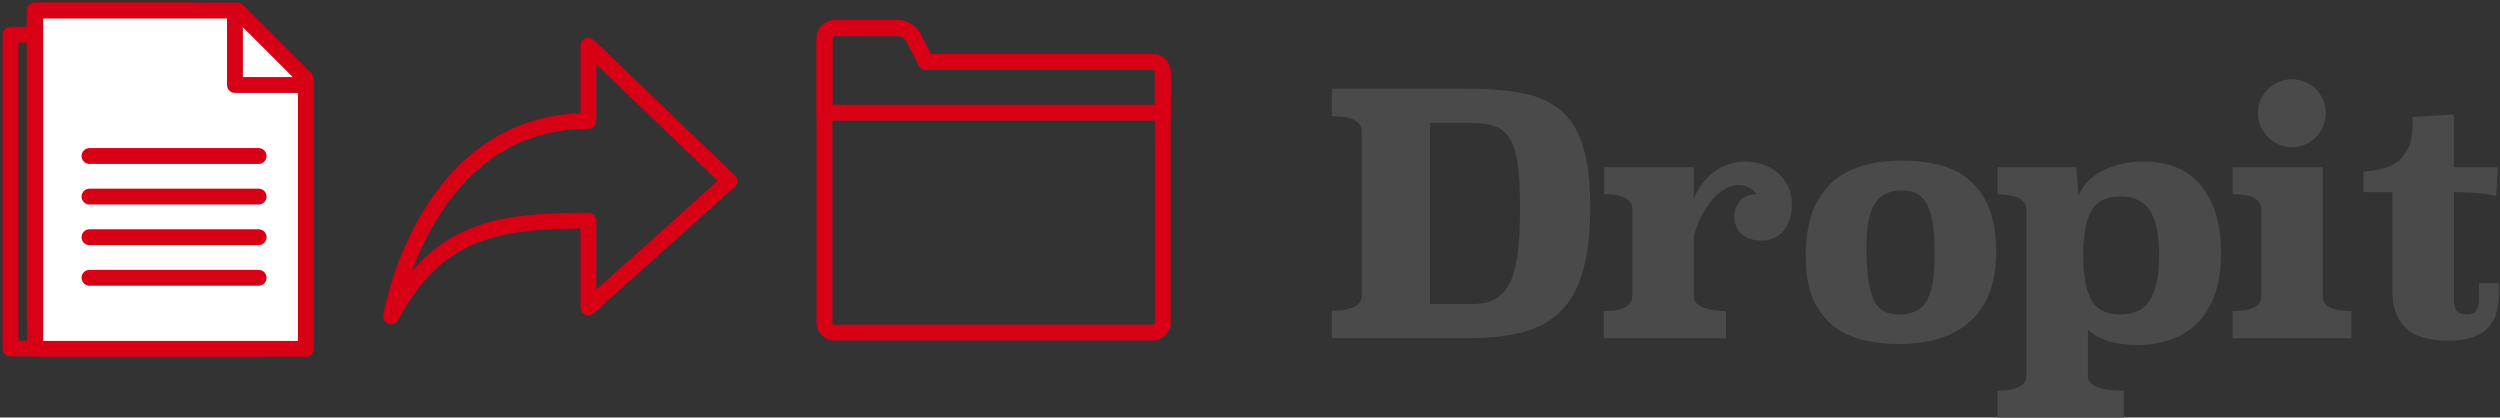 <svg width="473" height="79" xmlns="http://www.w3.org/2000/svg"><rect width="100%" height="100%" fill="#333333" stroke="none"/><g fill="none" fill-rule="evenodd"><g stroke="#D70014" stroke-linecap="round" stroke-linejoin="round" stroke-width="3"><path d="M36.256 2.009L36.247 2H6.571v59.369h47.496V19.811H36.256V2.009z"/><path d="M54.067 19.811H36.256V2.009zM6.226 6.571H2v59.37h47.495v-4.292M218.085 11.733c1.057 0 1.915.857 1.915 1.914V61.02a1.914 1.914 0 0 1-1.915 1.913h-60.17A1.914 1.914 0 0 1 156 61.02V7.254c0-1.061.855-1.92 1.919-1.92h12.07c1.06 0 2.31.759 2.797 1.706l2.414 4.693h42.885z"/><path d="M220 13.647a1.914 1.914 0 0 0-1.915-1.914H175.2l-2.414-4.693c-.488-.947-1.738-1.707-2.797-1.707h-12.07c-1.064 0-1.919.86-1.919 1.92v14.08h64v-7.686z"/><g><path fill="#FFF" d="M44.919 2H6.667v64h51.2V14.929l-.13-.129-12.67-12.653z"/><path d="M57.254 16.08h-12.8V3.28M16.933 29.52h32M16.933 44.88h32M16.933 37.2h32M16.933 52.56h32"/></g><g fill-rule="nonzero"><path d="M111.333 41.751V58.16L138 34.267l-26.667-25.6v14.222C80.133 22.889 74 59.867 74 59.867c8.833-16.534 20.4-18.116 37.333-18.116z"/></g></g><path d="M277.486 16.78c4.025 0 7.51.275 10.454.826 2.945.55 5.37 1.62 7.277 3.21 1.907 1.588 3.327 3.855 4.259 6.8.932 2.944 1.398 6.79 1.398 11.535 0 4.915-.466 8.972-1.398 12.17-.932 3.2-2.352 5.742-4.259 7.627-1.906 1.886-4.332 3.2-7.277 3.94-2.944.742-6.43 1.113-10.454 1.113H252v-5.212c3.771 0 5.656-.974 5.656-2.923V24.915c0-1.95-1.885-2.924-5.656-2.924V16.78h25.486zm-6.928 6.482v34.256h7.944c1.865 0 3.39-.36 4.576-1.08 1.187-.72 2.108-1.822 2.765-3.305s1.112-3.368 1.367-5.656c.254-2.288.38-5 .38-8.135 0-3.136-.126-5.742-.38-7.818-.255-2.076-.71-3.728-1.367-4.957-.657-1.229-1.578-2.087-2.765-2.574-1.186-.487-2.711-.73-4.576-.73h-7.944zm49.903 14.3c1.101-2.415 2.5-4.184 4.194-5.307a9.916 9.916 0 0 1 5.593-1.684c1.017 0 2.055.17 3.114.508a8.819 8.819 0 0 1 2.828 1.494c.827.657 1.505 1.494 2.034 2.51.53 1.017.795 2.204.795 3.56 0 2.033-.509 3.686-1.526 4.957-1.017 1.27-2.415 1.906-4.194 1.906-1.653 0-2.924-.423-3.814-1.27-.89-.848-1.334-1.928-1.334-3.242 0-1.06.317-2.013.953-2.86.636-.847 1.695-1.313 3.178-1.398-.382-.593-.869-1.028-1.462-1.303a4.472 4.472 0 0 0-1.907-.413c-.847 0-1.694.243-2.542.73-.847.488-1.652 1.166-2.415 2.035-.763.868-1.451 1.906-2.065 3.114a17.87 17.87 0 0 0-1.43 3.908v11.186c0 .975.56 1.695 1.684 2.16 1.123.467 2.595.7 4.417.7v5.148h-23.134v-5.148c3.601 0 5.402-.953 5.402-2.86V39.596c0-1.907-1.78-2.86-5.339-2.86V31.65h16.97v5.911zm57.21 10.105c0 5.72-1.588 10.053-4.766 12.997-3.178 2.945-7.711 4.417-13.6 4.417-2.373 0-4.63-.254-6.77-.762-2.139-.509-4.014-1.388-5.624-2.638-1.61-1.25-2.892-2.944-3.845-5.084-.953-2.14-1.43-4.862-1.43-8.167 0-12.033 6.101-18.05 18.304-18.05 2.415 0 4.703.265 6.864.795 2.16.53 4.046 1.45 5.656 2.764 1.61 1.314 2.881 3.083 3.814 5.307.932 2.225 1.398 5.032 1.398 8.421zm-17.858-11.63c-2.288 0-3.972.815-5.053 2.447-1.08 1.63-1.62 4.353-1.62 8.166 0 2.627.127 4.778.38 6.451.255 1.674.636 2.987 1.145 3.94.508.954 1.154 1.6 1.938 1.94.784.338 1.727.508 2.828.508 2.458 0 4.174-.89 5.148-2.67.975-1.78 1.462-4.724 1.462-8.834 0-2.415-.137-4.396-.413-5.942-.275-1.547-.678-2.765-1.207-3.655-.53-.89-1.176-1.504-1.939-1.843-.763-.339-1.652-.508-2.67-.508zm33.441.89c1.06-2.161 2.691-3.76 4.894-4.799 2.203-1.038 4.703-1.557 7.5-1.557 2.034 0 3.94.318 5.72.953a11.419 11.419 0 0 1 4.607 3.051c1.293 1.398 2.32 3.188 3.083 5.37.763 2.182 1.144 4.82 1.144 7.913 0 3.178-.413 5.868-1.24 8.071-.826 2.204-1.96 3.994-3.4 5.37-1.44 1.378-3.135 2.384-5.084 3.02-1.95.635-4.025.953-6.228.953-1.907 0-3.665-.244-5.276-.73-1.61-.488-2.923-1.219-3.94-2.193v8.707c0 1.906 2.267 2.86 6.8 2.86V79h-23.896v-5.084c3.644 0 5.465-.954 5.465-2.86V39.723c0-1.95-1.821-2.924-5.465-2.924v-5.148h14.872l.444 5.276zm7.881.254c-2.627 0-4.449.921-5.465 2.764-1.017 1.843-1.526 4.63-1.526 8.358 0 3.728.509 6.525 1.526 8.39 1.016 1.863 2.838 2.796 5.465 2.796 2.67 0 4.566-.933 5.689-2.797 1.122-1.864 1.684-4.66 1.684-8.39 0-3.728-.562-6.514-1.684-8.357-1.123-1.843-3.02-2.764-5.689-2.764zm38.336 18.812c-.085 1.907 1.716 2.86 5.402 2.86v5.148h-22.435v-5.148c3.601 0 5.402-.953 5.402-2.86V39.659c0-1.949-1.8-2.923-5.402-2.923V31.65h17.033v24.342zm.572-34.637c0 .89-.17 1.726-.509 2.51a6.88 6.88 0 0 1-1.366 2.065 6.223 6.223 0 0 1-2.034 1.399 6.257 6.257 0 0 1-2.51.508c-.89 0-1.716-.17-2.479-.508a6.703 6.703 0 0 1-2.034-1.399 6.593 6.593 0 0 1-1.398-2.065 6.257 6.257 0 0 1-.508-2.51c0-.89.17-1.716.508-2.48a6.318 6.318 0 0 1 1.398-2.001 7.003 7.003 0 0 1 2.034-1.367 6.033 6.033 0 0 1 2.479-.508c.89 0 1.726.17 2.51.508a6.48 6.48 0 0 1 2.034 1.367 6.584 6.584 0 0 1 1.366 2.002c.34.763.509 1.589.509 2.479zm24.226 10.295h8.326l-.318 5.403a29.03 29.03 0 0 0-3.75-.54 53.158 53.158 0 0 0-4.258-.16V56.63c0 .974.18 1.694.54 2.16.36.467.985.7 1.875.7s1.504-.255 1.843-.763c.339-.509.509-1.208.509-2.097v-3.051h3.75v1.97c0 1.356-.16 2.574-.477 3.655a6.792 6.792 0 0 1-1.59 2.796c-.74.784-1.715 1.388-2.923 1.811-1.207.424-2.68.636-4.417.636-3.94 0-6.716-.837-8.326-2.51-1.61-1.674-2.415-3.952-2.415-6.833V36.355h-5.465v-3.877a23.106 23.106 0 0 0 3.4-.509c1.123-.254 2.118-.699 2.987-1.334.868-.636 1.568-1.526 2.097-2.67.53-1.144.795-2.627.795-4.449v-1.398l7.817-.445v9.978z" fill="#4A4A4A"/></g></svg>